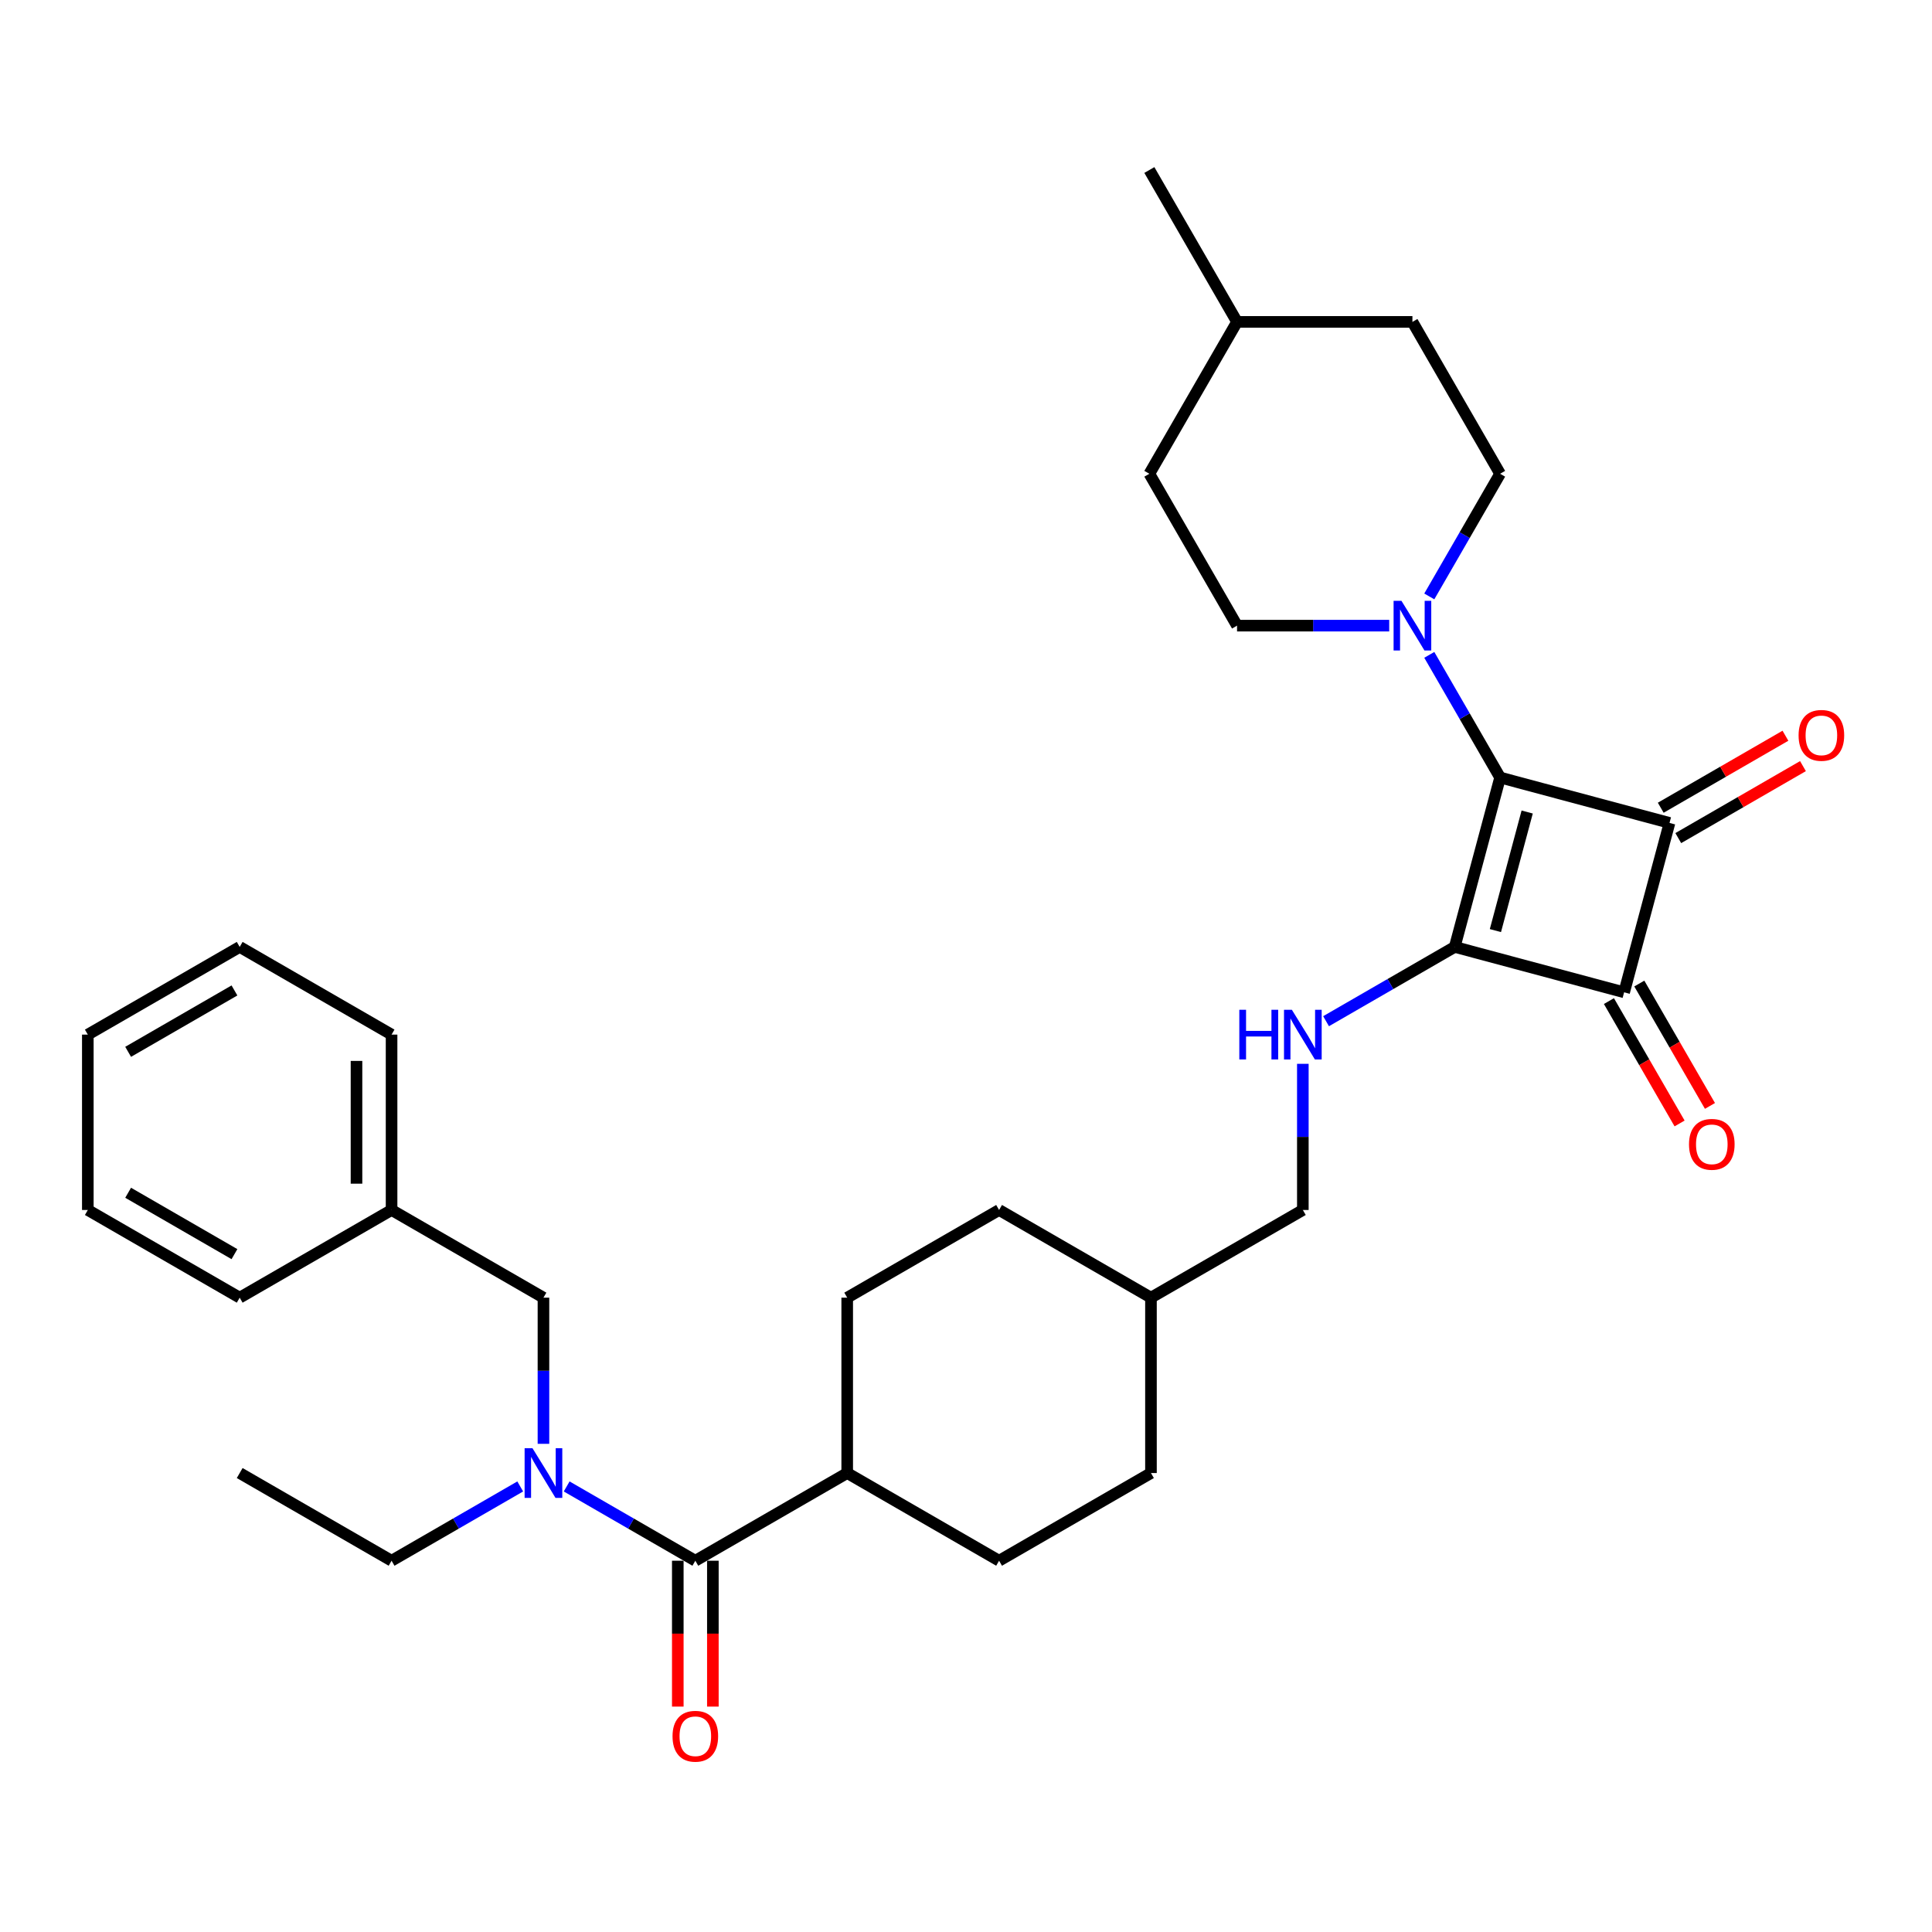 <?xml version='1.0' encoding='iso-8859-1'?>
<svg version='1.1' baseProfile='full'
              xmlns='http://www.w3.org/2000/svg'
                      xmlns:rdkit='http://www.rdkit.org/xml'
                      xmlns:xlink='http://www.w3.org/1999/xlink'
                  xml:space='preserve'
width='1000px' height='1000px' viewBox='0 0 1000 1000'>
<!-- END OF HEADER -->
<rect style='opacity:1.0;fill:#FFFFFF;stroke:none' width='1000' height='1000' x='0' y='0'> </rect>
<path class='bond-0' d='M 752.96,490.125 L 776.453,402.445' style='fill:none;fill-rule:evenodd;stroke:#000000;stroke-width:6px;stroke-linecap:butt;stroke-linejoin:miter;stroke-opacity:1' />
<path class='bond-0' d='M 774.02,481.672 L 790.465,420.296' style='fill:none;fill-rule:evenodd;stroke:#000000;stroke-width:6px;stroke-linecap:butt;stroke-linejoin:miter;stroke-opacity:1' />
<path class='bond-2' d='M 752.96,490.125 L 840.64,513.619' style='fill:none;fill-rule:evenodd;stroke:#000000;stroke-width:6px;stroke-linecap:butt;stroke-linejoin:miter;stroke-opacity:1' />
<path class='bond-4' d='M 752.96,490.125 L 719.663,509.349' style='fill:none;fill-rule:evenodd;stroke:#000000;stroke-width:6px;stroke-linecap:butt;stroke-linejoin:miter;stroke-opacity:1' />
<path class='bond-4' d='M 719.663,509.349 L 686.366,528.573' style='fill:none;fill-rule:evenodd;stroke:#0000FF;stroke-width:6px;stroke-linecap:butt;stroke-linejoin:miter;stroke-opacity:1' />
<path class='bond-3' d='M 776.453,402.445 L 758.126,370.701' style='fill:none;fill-rule:evenodd;stroke:#000000;stroke-width:6px;stroke-linecap:butt;stroke-linejoin:miter;stroke-opacity:1' />
<path class='bond-3' d='M 758.126,370.701 L 739.798,338.956' style='fill:none;fill-rule:evenodd;stroke:#0000FF;stroke-width:6px;stroke-linecap:butt;stroke-linejoin:miter;stroke-opacity:1' />
<path class='bond-32' d='M 776.453,402.445 L 864.133,425.939' style='fill:none;fill-rule:evenodd;stroke:#000000;stroke-width:6px;stroke-linecap:butt;stroke-linejoin:miter;stroke-opacity:1' />
<path class='bond-1' d='M 864.133,425.939 L 840.64,513.619' style='fill:none;fill-rule:evenodd;stroke:#000000;stroke-width:6px;stroke-linecap:butt;stroke-linejoin:miter;stroke-opacity:1' />
<path class='bond-7' d='M 868.672,433.8 L 900.943,415.169' style='fill:none;fill-rule:evenodd;stroke:#000000;stroke-width:6px;stroke-linecap:butt;stroke-linejoin:miter;stroke-opacity:1' />
<path class='bond-7' d='M 900.943,415.169 L 933.214,396.537' style='fill:none;fill-rule:evenodd;stroke:#FF0000;stroke-width:6px;stroke-linecap:butt;stroke-linejoin:miter;stroke-opacity:1' />
<path class='bond-7' d='M 859.595,418.078 L 891.866,399.446' style='fill:none;fill-rule:evenodd;stroke:#000000;stroke-width:6px;stroke-linecap:butt;stroke-linejoin:miter;stroke-opacity:1' />
<path class='bond-7' d='M 891.866,399.446 L 924.137,380.815' style='fill:none;fill-rule:evenodd;stroke:#FF0000;stroke-width:6px;stroke-linecap:butt;stroke-linejoin:miter;stroke-opacity:1' />
<path class='bond-8' d='M 832.778,518.158 L 851.064,549.829' style='fill:none;fill-rule:evenodd;stroke:#000000;stroke-width:6px;stroke-linecap:butt;stroke-linejoin:miter;stroke-opacity:1' />
<path class='bond-8' d='M 851.064,549.829 L 869.35,581.501' style='fill:none;fill-rule:evenodd;stroke:#FF0000;stroke-width:6px;stroke-linecap:butt;stroke-linejoin:miter;stroke-opacity:1' />
<path class='bond-8' d='M 848.501,509.08 L 866.786,540.752' style='fill:none;fill-rule:evenodd;stroke:#000000;stroke-width:6px;stroke-linecap:butt;stroke-linejoin:miter;stroke-opacity:1' />
<path class='bond-8' d='M 866.786,540.752 L 885.072,572.424' style='fill:none;fill-rule:evenodd;stroke:#FF0000;stroke-width:6px;stroke-linecap:butt;stroke-linejoin:miter;stroke-opacity:1' />
<path class='bond-12' d='M 739.798,308.711 L 758.126,276.966' style='fill:none;fill-rule:evenodd;stroke:#0000FF;stroke-width:6px;stroke-linecap:butt;stroke-linejoin:miter;stroke-opacity:1' />
<path class='bond-12' d='M 758.126,276.966 L 776.453,245.222' style='fill:none;fill-rule:evenodd;stroke:#000000;stroke-width:6px;stroke-linecap:butt;stroke-linejoin:miter;stroke-opacity:1' />
<path class='bond-13' d='M 719.049,323.834 L 679.671,323.834' style='fill:none;fill-rule:evenodd;stroke:#0000FF;stroke-width:6px;stroke-linecap:butt;stroke-linejoin:miter;stroke-opacity:1' />
<path class='bond-13' d='M 679.671,323.834 L 640.294,323.834' style='fill:none;fill-rule:evenodd;stroke:#000000;stroke-width:6px;stroke-linecap:butt;stroke-linejoin:miter;stroke-opacity:1' />
<path class='bond-16' d='M 674.348,550.634 L 674.348,588.459' style='fill:none;fill-rule:evenodd;stroke:#0000FF;stroke-width:6px;stroke-linecap:butt;stroke-linejoin:miter;stroke-opacity:1' />
<path class='bond-16' d='M 674.348,588.459 L 674.348,626.285' style='fill:none;fill-rule:evenodd;stroke:#000000;stroke-width:6px;stroke-linecap:butt;stroke-linejoin:miter;stroke-opacity:1' />
<path class='bond-5' d='M 359.901,807.83 L 438.513,762.444' style='fill:none;fill-rule:evenodd;stroke:#000000;stroke-width:6px;stroke-linecap:butt;stroke-linejoin:miter;stroke-opacity:1' />
<path class='bond-6' d='M 359.901,807.83 L 326.605,788.607' style='fill:none;fill-rule:evenodd;stroke:#000000;stroke-width:6px;stroke-linecap:butt;stroke-linejoin:miter;stroke-opacity:1' />
<path class='bond-6' d='M 326.605,788.607 L 293.308,769.383' style='fill:none;fill-rule:evenodd;stroke:#0000FF;stroke-width:6px;stroke-linecap:butt;stroke-linejoin:miter;stroke-opacity:1' />
<path class='bond-11' d='M 350.824,807.83 L 350.824,845.583' style='fill:none;fill-rule:evenodd;stroke:#000000;stroke-width:6px;stroke-linecap:butt;stroke-linejoin:miter;stroke-opacity:1' />
<path class='bond-11' d='M 350.824,845.583 L 350.824,883.335' style='fill:none;fill-rule:evenodd;stroke:#FF0000;stroke-width:6px;stroke-linecap:butt;stroke-linejoin:miter;stroke-opacity:1' />
<path class='bond-11' d='M 368.979,807.83 L 368.979,845.583' style='fill:none;fill-rule:evenodd;stroke:#000000;stroke-width:6px;stroke-linecap:butt;stroke-linejoin:miter;stroke-opacity:1' />
<path class='bond-11' d='M 368.979,845.583 L 368.979,883.335' style='fill:none;fill-rule:evenodd;stroke:#FF0000;stroke-width:6px;stroke-linecap:butt;stroke-linejoin:miter;stroke-opacity:1' />
<path class='bond-10' d='M 281.29,747.321 L 281.29,709.496' style='fill:none;fill-rule:evenodd;stroke:#0000FF;stroke-width:6px;stroke-linecap:butt;stroke-linejoin:miter;stroke-opacity:1' />
<path class='bond-10' d='M 281.29,709.496 L 281.29,671.671' style='fill:none;fill-rule:evenodd;stroke:#000000;stroke-width:6px;stroke-linecap:butt;stroke-linejoin:miter;stroke-opacity:1' />
<path class='bond-23' d='M 269.271,769.383 L 235.975,788.607' style='fill:none;fill-rule:evenodd;stroke:#0000FF;stroke-width:6px;stroke-linecap:butt;stroke-linejoin:miter;stroke-opacity:1' />
<path class='bond-23' d='M 235.975,788.607 L 202.678,807.83' style='fill:none;fill-rule:evenodd;stroke:#000000;stroke-width:6px;stroke-linecap:butt;stroke-linejoin:miter;stroke-opacity:1' />
<path class='bond-9' d='M 438.513,762.444 L 517.125,807.83' style='fill:none;fill-rule:evenodd;stroke:#000000;stroke-width:6px;stroke-linecap:butt;stroke-linejoin:miter;stroke-opacity:1' />
<path class='bond-33' d='M 438.513,762.444 L 438.513,671.671' style='fill:none;fill-rule:evenodd;stroke:#000000;stroke-width:6px;stroke-linecap:butt;stroke-linejoin:miter;stroke-opacity:1' />
<path class='bond-17' d='M 281.29,671.671 L 202.678,626.285' style='fill:none;fill-rule:evenodd;stroke:#000000;stroke-width:6px;stroke-linecap:butt;stroke-linejoin:miter;stroke-opacity:1' />
<path class='bond-19' d='M 776.453,245.222 L 731.067,166.61' style='fill:none;fill-rule:evenodd;stroke:#000000;stroke-width:6px;stroke-linecap:butt;stroke-linejoin:miter;stroke-opacity:1' />
<path class='bond-18' d='M 640.294,323.834 L 594.907,245.222' style='fill:none;fill-rule:evenodd;stroke:#000000;stroke-width:6px;stroke-linecap:butt;stroke-linejoin:miter;stroke-opacity:1' />
<path class='bond-14' d='M 438.513,671.671 L 517.125,626.285' style='fill:none;fill-rule:evenodd;stroke:#000000;stroke-width:6px;stroke-linecap:butt;stroke-linejoin:miter;stroke-opacity:1' />
<path class='bond-15' d='M 517.125,807.83 L 595.736,762.444' style='fill:none;fill-rule:evenodd;stroke:#000000;stroke-width:6px;stroke-linecap:butt;stroke-linejoin:miter;stroke-opacity:1' />
<path class='bond-22' d='M 674.348,626.285 L 595.736,671.671' style='fill:none;fill-rule:evenodd;stroke:#000000;stroke-width:6px;stroke-linecap:butt;stroke-linejoin:miter;stroke-opacity:1' />
<path class='bond-25' d='M 202.678,626.285 L 202.678,535.512' style='fill:none;fill-rule:evenodd;stroke:#000000;stroke-width:6px;stroke-linecap:butt;stroke-linejoin:miter;stroke-opacity:1' />
<path class='bond-25' d='M 184.523,612.669 L 184.523,549.128' style='fill:none;fill-rule:evenodd;stroke:#000000;stroke-width:6px;stroke-linecap:butt;stroke-linejoin:miter;stroke-opacity:1' />
<path class='bond-26' d='M 202.678,626.285 L 124.066,671.671' style='fill:none;fill-rule:evenodd;stroke:#000000;stroke-width:6px;stroke-linecap:butt;stroke-linejoin:miter;stroke-opacity:1' />
<path class='bond-24' d='M 594.907,245.222 L 640.294,166.61' style='fill:none;fill-rule:evenodd;stroke:#000000;stroke-width:6px;stroke-linecap:butt;stroke-linejoin:miter;stroke-opacity:1' />
<path class='bond-34' d='M 731.067,166.61 L 640.294,166.61' style='fill:none;fill-rule:evenodd;stroke:#000000;stroke-width:6px;stroke-linecap:butt;stroke-linejoin:miter;stroke-opacity:1' />
<path class='bond-20' d='M 517.125,626.285 L 595.736,671.671' style='fill:none;fill-rule:evenodd;stroke:#000000;stroke-width:6px;stroke-linecap:butt;stroke-linejoin:miter;stroke-opacity:1' />
<path class='bond-21' d='M 595.736,762.444 L 595.736,671.671' style='fill:none;fill-rule:evenodd;stroke:#000000;stroke-width:6px;stroke-linecap:butt;stroke-linejoin:miter;stroke-opacity:1' />
<path class='bond-28' d='M 202.678,807.83 L 124.066,762.444' style='fill:none;fill-rule:evenodd;stroke:#000000;stroke-width:6px;stroke-linecap:butt;stroke-linejoin:miter;stroke-opacity:1' />
<path class='bond-27' d='M 640.294,166.61 L 594.907,87.999' style='fill:none;fill-rule:evenodd;stroke:#000000;stroke-width:6px;stroke-linecap:butt;stroke-linejoin:miter;stroke-opacity:1' />
<path class='bond-29' d='M 202.678,535.512 L 124.066,490.125' style='fill:none;fill-rule:evenodd;stroke:#000000;stroke-width:6px;stroke-linecap:butt;stroke-linejoin:miter;stroke-opacity:1' />
<path class='bond-30' d='M 124.066,671.671 L 45.455,626.285' style='fill:none;fill-rule:evenodd;stroke:#000000;stroke-width:6px;stroke-linecap:butt;stroke-linejoin:miter;stroke-opacity:1' />
<path class='bond-30' d='M 121.352,649.141 L 66.324,617.37' style='fill:none;fill-rule:evenodd;stroke:#000000;stroke-width:6px;stroke-linecap:butt;stroke-linejoin:miter;stroke-opacity:1' />
<path class='bond-35' d='M 124.066,490.125 L 45.455,535.512' style='fill:none;fill-rule:evenodd;stroke:#000000;stroke-width:6px;stroke-linecap:butt;stroke-linejoin:miter;stroke-opacity:1' />
<path class='bond-35' d='M 121.352,512.655 L 66.324,544.426' style='fill:none;fill-rule:evenodd;stroke:#000000;stroke-width:6px;stroke-linecap:butt;stroke-linejoin:miter;stroke-opacity:1' />
<path class='bond-31' d='M 45.455,626.285 L 45.455,535.512' style='fill:none;fill-rule:evenodd;stroke:#000000;stroke-width:6px;stroke-linecap:butt;stroke-linejoin:miter;stroke-opacity:1' />
<path  class='atom-4' d='M 725.385 310.98
L 733.808 324.596
Q 734.643 325.939, 735.987 328.372
Q 737.33 330.805, 737.403 330.95
L 737.403 310.98
L 740.816 310.98
L 740.816 336.687
L 737.294 336.687
L 728.253 321.8
Q 727.2 320.057, 726.074 318.06
Q 724.985 316.063, 724.658 315.446
L 724.658 336.687
L 721.318 336.687
L 721.318 310.98
L 725.385 310.98
' fill='#0000FF'/>
<path  class='atom-5' d='M 641.47 522.658
L 644.956 522.658
L 644.956 533.587
L 658.1 533.587
L 658.1 522.658
L 661.585 522.658
L 661.585 548.365
L 658.1 548.365
L 658.1 536.492
L 644.956 536.492
L 644.956 548.365
L 641.47 548.365
L 641.47 522.658
' fill='#0000FF'/>
<path  class='atom-5' d='M 668.666 522.658
L 677.089 536.274
Q 677.924 537.618, 679.268 540.05
Q 680.611 542.483, 680.684 542.628
L 680.684 522.658
L 684.097 522.658
L 684.097 548.365
L 680.575 548.365
L 671.534 533.478
Q 670.481 531.735, 669.355 529.738
Q 668.266 527.741, 667.939 527.124
L 667.939 548.365
L 664.599 548.365
L 664.599 522.658
L 668.666 522.658
' fill='#0000FF'/>
<path  class='atom-7' d='M 275.607 749.591
L 284.031 763.206
Q 284.866 764.55, 286.209 766.983
Q 287.553 769.415, 287.626 769.561
L 287.626 749.591
L 291.039 749.591
L 291.039 775.297
L 287.517 775.297
L 278.476 760.411
Q 277.423 758.668, 276.297 756.671
Q 275.208 754.674, 274.881 754.057
L 274.881 775.297
L 271.541 775.297
L 271.541 749.591
L 275.607 749.591
' fill='#0000FF'/>
<path  class='atom-8' d='M 930.944 380.625
Q 930.944 374.453, 933.994 371.003
Q 937.044 367.554, 942.745 367.554
Q 948.446 367.554, 951.495 371.003
Q 954.545 374.453, 954.545 380.625
Q 954.545 386.87, 951.459 390.429
Q 948.373 393.951, 942.745 393.951
Q 937.081 393.951, 933.994 390.429
Q 930.944 386.907, 930.944 380.625
M 942.745 391.046
Q 946.666 391.046, 948.772 388.432
Q 950.915 385.781, 950.915 380.625
Q 950.915 375.578, 948.772 373.037
Q 946.666 370.459, 942.745 370.459
Q 938.824 370.459, 936.681 373
Q 934.575 375.542, 934.575 380.625
Q 934.575 385.817, 936.681 388.432
Q 938.824 391.046, 942.745 391.046
' fill='#FF0000'/>
<path  class='atom-9' d='M 874.226 592.303
Q 874.226 586.131, 877.275 582.681
Q 880.325 579.232, 886.026 579.232
Q 891.727 579.232, 894.777 582.681
Q 897.826 586.131, 897.826 592.303
Q 897.826 598.548, 894.74 602.107
Q 891.654 605.629, 886.026 605.629
Q 880.362 605.629, 877.275 602.107
Q 874.226 598.585, 874.226 592.303
M 886.026 602.724
Q 889.947 602.724, 892.053 600.11
Q 894.196 597.459, 894.196 592.303
Q 894.196 587.256, 892.053 584.715
Q 889.947 582.137, 886.026 582.137
Q 882.105 582.137, 879.962 584.678
Q 877.856 587.22, 877.856 592.303
Q 877.856 597.495, 879.962 600.11
Q 882.105 602.724, 886.026 602.724
' fill='#FF0000'/>
<path  class='atom-12' d='M 348.101 898.676
Q 348.101 892.503, 351.151 889.054
Q 354.201 885.605, 359.901 885.605
Q 365.602 885.605, 368.652 889.054
Q 371.702 892.503, 371.702 898.676
Q 371.702 904.921, 368.615 908.479
Q 365.529 912.001, 359.901 912.001
Q 354.237 912.001, 351.151 908.479
Q 348.101 904.957, 348.101 898.676
M 359.901 909.097
Q 363.823 909.097, 365.929 906.482
Q 368.071 903.832, 368.071 898.676
Q 368.071 893.629, 365.929 891.087
Q 363.823 888.509, 359.901 888.509
Q 355.98 888.509, 353.838 891.051
Q 351.732 893.593, 351.732 898.676
Q 351.732 903.868, 353.838 906.482
Q 355.98 909.097, 359.901 909.097
' fill='#FF0000'/>
</svg>
